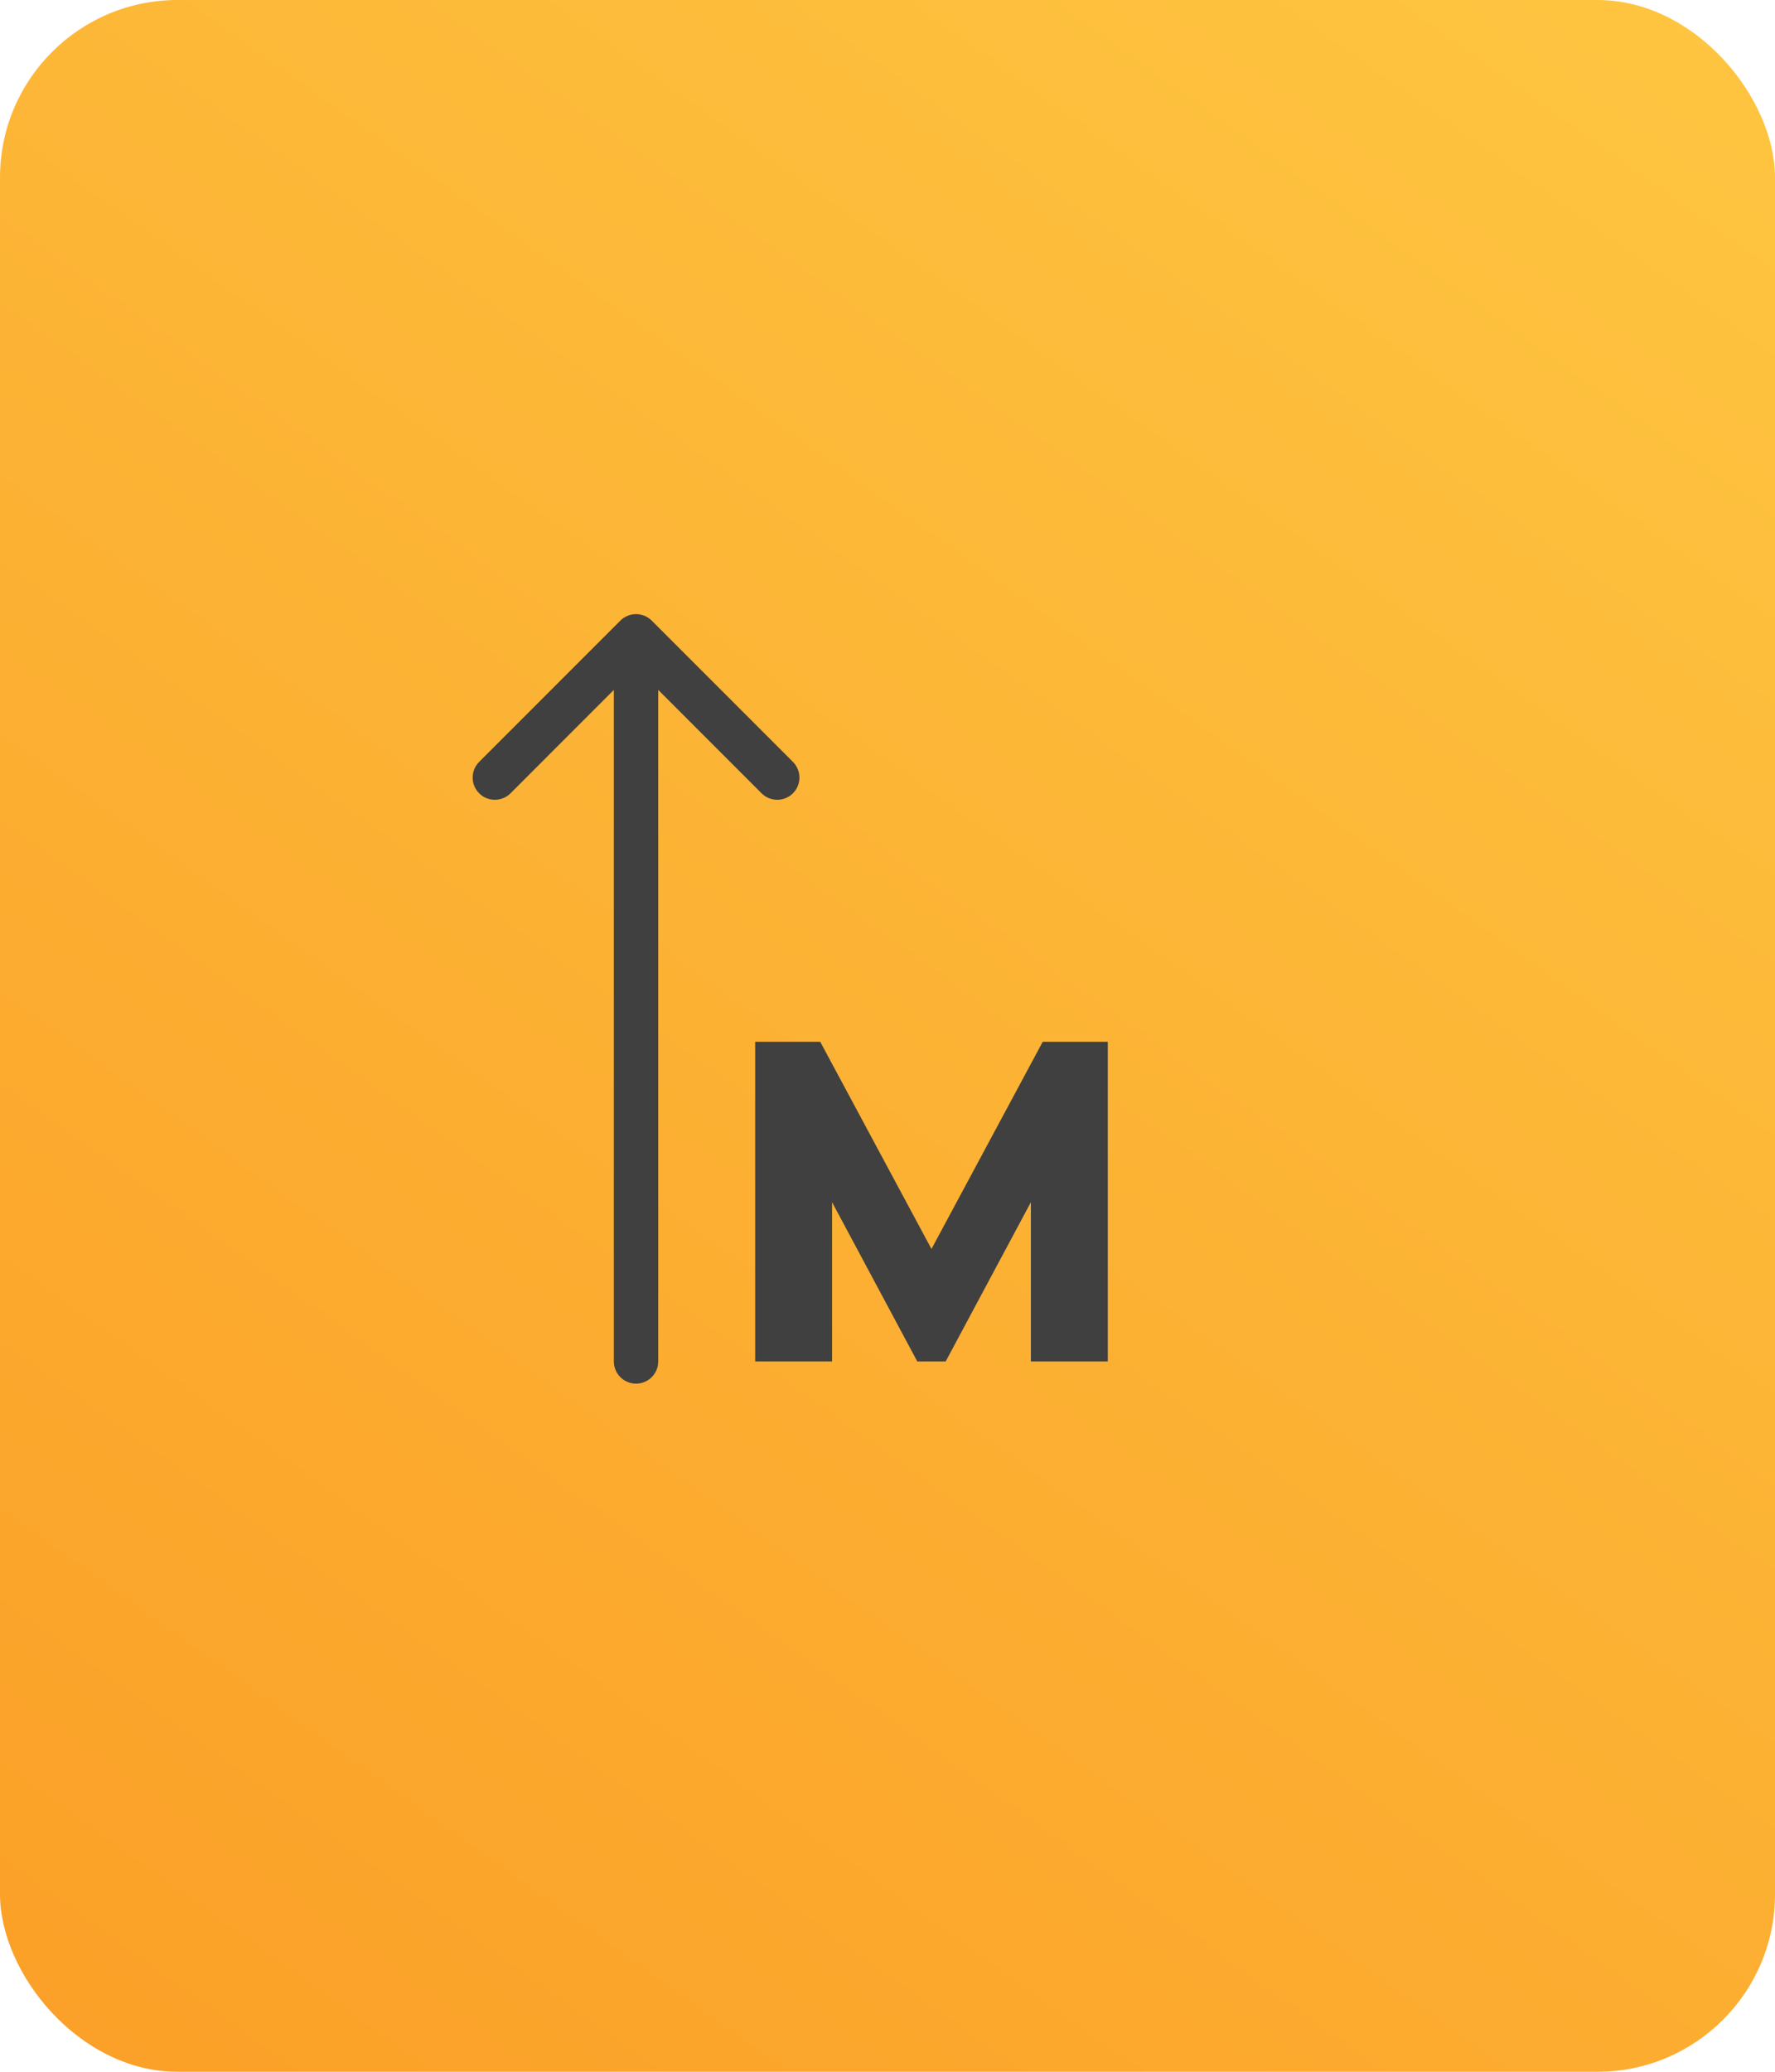 <?xml version="1.0" encoding="UTF-8"?> <svg xmlns="http://www.w3.org/2000/svg" width="120" height="140" viewBox="0 0 120 140" fill="none"> <rect width="120" height="140" rx="12" fill="url(#paint0_linear_150_2)"></rect> <path d="M41.5 92C41.5 92.828 42.172 93.5 43 93.5C43.828 93.5 44.5 92.828 44.5 92L41.5 92ZM44.061 41.939C43.475 41.354 42.525 41.354 41.939 41.939L32.393 51.485C31.808 52.071 31.808 53.021 32.393 53.607C32.979 54.192 33.929 54.192 34.515 53.607L43 45.121L51.485 53.607C52.071 54.192 53.021 54.192 53.607 53.607C54.192 53.021 54.192 52.071 53.607 51.485L44.061 41.939ZM44.5 92L44.5 43L41.5 43L41.5 92L44.5 92Z" fill="#404040"></path> <path d="M51.053 92V70.4H55.453L62.973 84.4L70.493 70.4H74.893V92H69.693V81.24L63.933 92H62.013L56.253 81.24V92H51.053Z" fill="#404040"></path> <defs> <linearGradient id="paint0_linear_150_2" x1="150.665" y1="-110.488" x2="-104.596" y2="246.857" gradientUnits="userSpaceOnUse"> <stop offset="0.122" stop-color="#FFD149"></stop> <stop offset="1" stop-color="#F88012"></stop> </linearGradient> </defs> </svg> 
